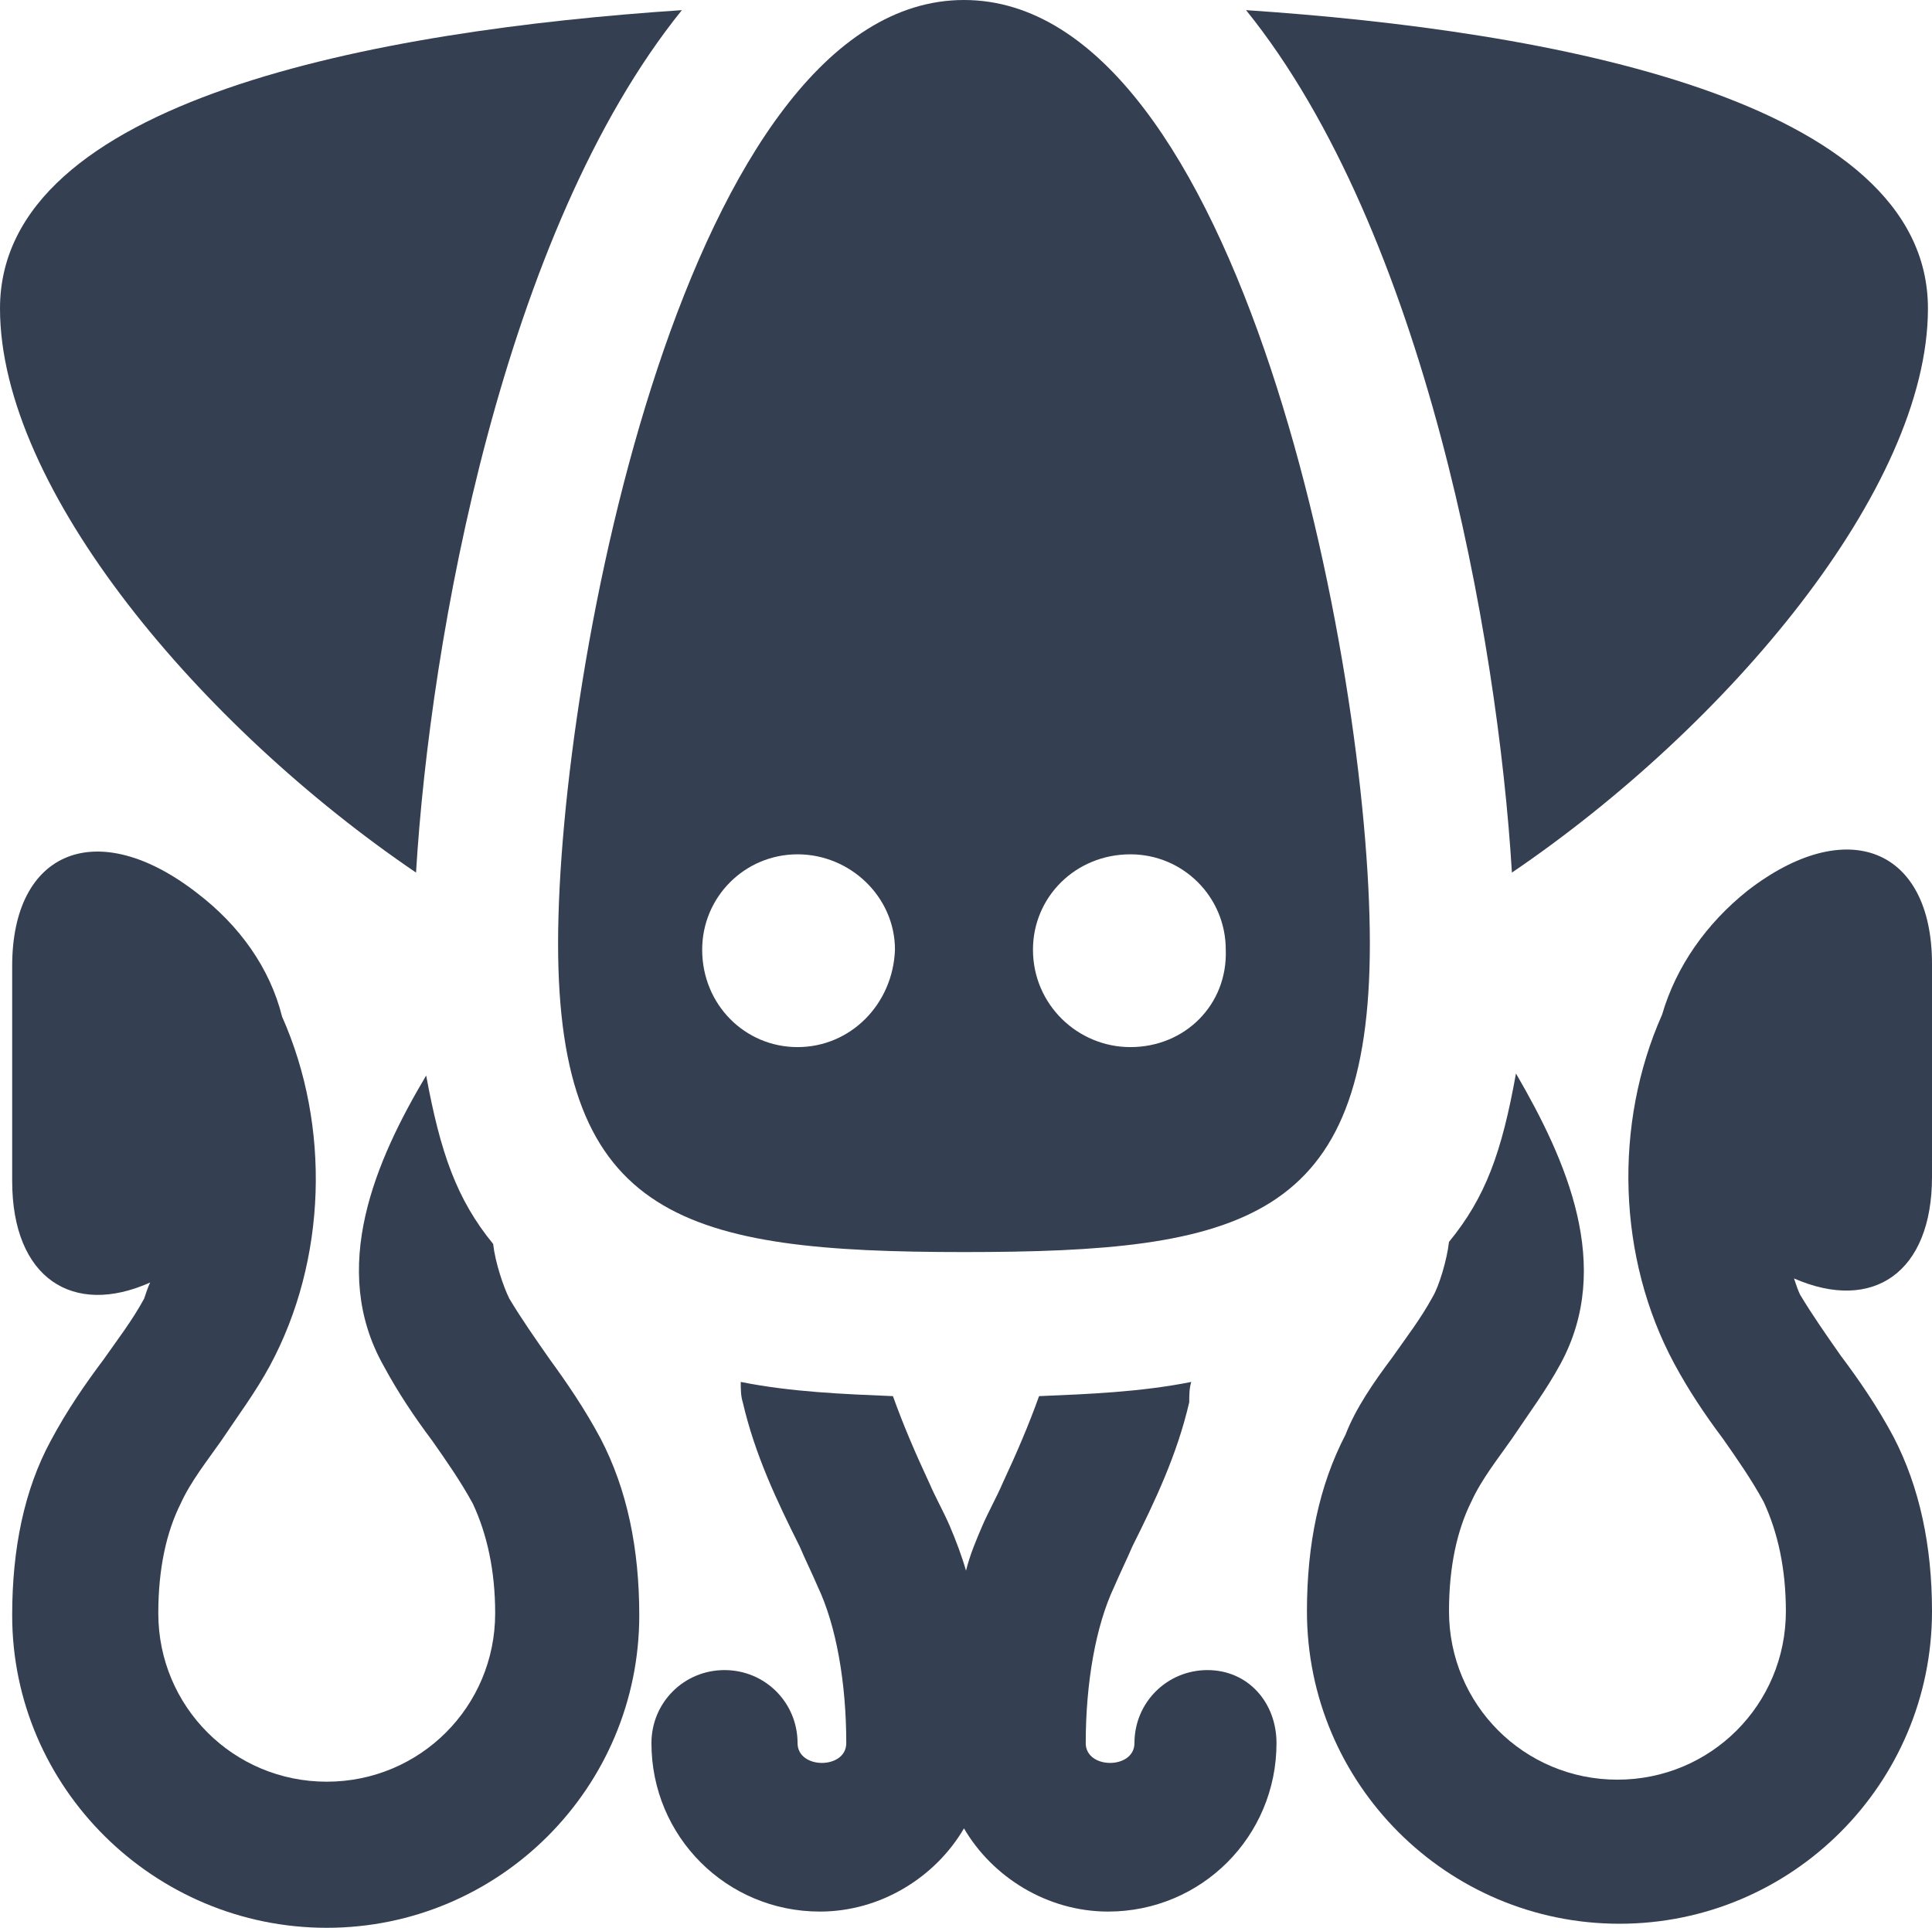 <?xml version="1.0" encoding="UTF-8" standalone="no"?>
<svg
   version="1.1"
   x="0px"
   y="0px"
   viewBox="0 0 95.2 95"
   xml:space="preserve"
   id="svg889"
   sodipodi:docname="squid_grey.svg"
   width="95.2"
   height="95"
   inkscape:version="1.2 (dc2aedaf03, 2022-05-15)"
   xmlns:inkscape="http://www.inkscape.org/namespaces/inkscape"
   xmlns:sodipodi="http://sodipodi.sourceforge.net/DTD/sodipodi-0.dtd"
   xmlns="http://www.w3.org/2000/svg"
   xmlns:svg="http://www.w3.org/2000/svg"
   xmlns:rdf="http://www.w3.org/1999/02/22-rdf-syntax-ns#"
   xmlns:cc="http://creativecommons.org/ns#"
   xmlns:dc="http://purl.org/dc/elements/1.1/"><defs
     id="defs893" /><sodipodi:namedview
     pagecolor="#ffffff"
     bordercolor="#666666"
     borderopacity="1"
     objecttolerance="10"
     gridtolerance="10"
     guidetolerance="10"
     inkscape:pageopacity="0"
     inkscape:pageshadow="2"
     inkscape:window-width="3840"
     inkscape:window-height="2097"
     id="namedview891"
     showgrid="false"
     fit-margin-top="0"
     fit-margin-left="0"
     fit-margin-right="0"
     fit-margin-bottom="0"
     inkscape:zoom="11.313709"
     inkscape:cx="28.019105"
     inkscape:cy="44.547725"
     inkscape:window-x="1072"
     inkscape:window-y="-8"
     inkscape:window-maximized="1"
     inkscape:current-layer="svg889"
     inkscape:showpageshadow="0"
     inkscape:pagecheckerboard="0"
     inkscape:deskcolor="#d1d1d1" /><path
     d="m 29.6,70.9 c 1.3,2.5 1.9,5.4 1.9,8.7 C 31.5,88.1 24.6,95 16.1,95 7.6,95 0.6,88.1 0.6,79.6 0.6,76.3 1.2,73.4 2.5,71 3.3,69.5 4.2,68.2 5.1,67 5.8,66 6.5,65.1 7.1,64 7.2,63.7 7.3,63.4 7.4,63.2 3.6,64.9 0.6,63 0.6,58.2 V 47.6 c 0,-5.7 4.2,-7.4 9.1,-3.6 2.1,1.6 3.6,3.7 4.2,6.1 2.4,5.4 2.2,12 -0.6,17.2 -0.7,1.3 -1.6,2.5 -2.4,3.7 -0.7,1 -1.5,2 -2,3.1 -0.7,1.4 -1.1,3.2 -1.1,5.4 0,4.6 3.7,8.3 8.3,8.3 4.6,0 8.3,-3.7 8.3,-8.3 0,-2.1 -0.4,-3.9 -1.1,-5.4 C 22.7,73 22,72 21.3,71 20.4,69.8 19.6,68.6 18.9,67.3 16.2,62.5 18.5,57.2 21,53 c 0.7,3.8 1.5,6.1 3.3,8.3 0.1,0.9 0.5,2.1 0.8,2.7 0.6,1 1.3,2 2,3 0.8,1.1 1.7,2.4 2.5,3.9 z"
     id="path873"
     inkscape:connector-curvature="0"
     style="fill:#343f52;fill-opacity:1" /><path
     d="m 68.6,66.9 c 0.7,-1 1.4,-1.9 2,-3 0.3,-0.5 0.7,-1.8 0.8,-2.7 1.8,-2.2 2.6,-4.4 3.3,-8.3 2.5,4.3 4.8,9.5 2.2,14.3 -0.7,1.3 -1.6,2.5 -2.4,3.7 -0.7,1 -1.5,2 -2,3.1 -0.7,1.4 -1.1,3.2 -1.1,5.4 0,4.6 3.7,8.3 8.3,8.3 4.6,0 8.3,-3.7 8.3,-8.3 0,-2.1 -0.4,-3.9 -1.1,-5.4 -0.6,-1.1 -1.3,-2.1 -2,-3.1 C 84,69.7 83.2,68.5 82.5,67.2 79.7,62 79.5,55.4 81.9,50 c 0.7,-2.4 2.2,-4.5 4.2,-6.1 4.9,-3.8 9.1,-2.1 9.1,3.6 V 58 c 0,4.7 -2.9,6.7 -6.8,5 0.1,0.3 0.2,0.6 0.3,0.8 0.6,1 1.3,2 2,3 0.9,1.2 1.8,2.5 2.6,4 1.3,2.5 1.9,5.4 1.9,8.6 0,8.5 -6.9,15.4 -15.4,15.4 -8.5,0 -15.4,-6.9 -15.4,-15.4 0,-3.3 0.6,-6.2 1.9,-8.7 0.5,-1.3 1.4,-2.6 2.3,-3.8 z"
     id="path875"
     inkscape:connector-curvature="0"
     style="fill:#343f52;fill-opacity:1" /><path
     d="m 62.9,85.9 c 0,4.6 -3.7,8.3 -8.3,8.3 -3,0 -5.7,-1.7 -7.1,-4.1 -1.4,2.4 -4.1,4.1 -7.1,4.1 -4.6,0 -8.3,-3.7 -8.3,-8.3 0,-2 1.6,-3.6 3.6,-3.6 2,0 3.6,1.6 3.6,3.6 0,1.3 2.4,1.3 2.4,0 0,-3 -0.5,-5.8 -1.4,-7.7 -0.3,-0.7 -0.6,-1.3 -0.9,-2 -1.1,-2.2 -2.2,-4.5 -2.8,-7.1 -0.1,-0.3 -0.1,-0.7 -0.1,-1 2.5,0.5 5.1,0.6 7.5,0.7 0.5,1.4 1.1,2.8 1.8,4.3 0.3,0.7 0.7,1.4 1,2.1 0.3,0.7 0.6,1.5 0.8,2.2 0.2,-0.8 0.5,-1.5 0.8,-2.2 0.3,-0.7 0.7,-1.4 1,-2.1 0.7,-1.5 1.3,-2.9 1.8,-4.3 2.4,-0.1 5,-0.2 7.5,-0.7 -0.1,0.3 -0.1,0.7 -0.1,1 -0.6,2.6 -1.7,4.9 -2.8,7.1 -0.3,0.7 -0.6,1.3 -0.9,2 -0.9,1.9 -1.4,4.7 -1.4,7.7 0,1.3 2.4,1.3 2.4,0 0,-2 1.6,-3.6 3.6,-3.6 2,0 3.4,1.6 3.4,3.6 z"
     id="path877"
     inkscape:connector-curvature="0"
     style="fill:#343f52;fill-opacity:1" /><path
     d="M 95,15.2 C 95,24.1 85.1,35.8 74.5,43 73.8,31.4 70.2,11.4 61.4,0.5 76.4,1.5 95,4.9 95,15.2 Z"
     id="path879"
     inkscape:connector-curvature="0"
     style="fill:#343f52;fill-opacity:1" /><path
     d="M 20.5,43 C 9.9,35.8 0,24.1 0,15.2 0,4.9 18.6,1.5 33.6,0.5 24.8,11.4 21.2,31.4 20.5,43 Z"
     id="path881"
     inkscape:connector-curvature="0"
     style="fill:#343f52;fill-opacity:1" /><path
     d="m 47.5,0 c -13.6,0 -20,32.9 -20,46.5 0,13.6 6.3,15.2 20,15.2 13.7,0 20,-1.5 20,-15.2 C 67.5,32.8 61.1,0 47.5,0 Z m -8.2,51.6 c -2.6,0 -4.7,-2.1 -4.7,-4.8 0,-2.6 2.1,-4.7 4.7,-4.7 2.6,0 4.8,2.1 4.8,4.7 -0.1,2.7 -2.2,4.8 -4.8,4.8 z m 16.4,0 c -2.6,0 -4.8,-2.1 -4.8,-4.8 0,-2.6 2.1,-4.7 4.8,-4.7 2.6,0 4.7,2.1 4.7,4.7 0.1,2.7 -2,4.8 -4.7,4.8 z"
     id="path883"
     inkscape:connector-curvature="0"
     style="fill:#343f52;fill-opacity:1" /></svg>
